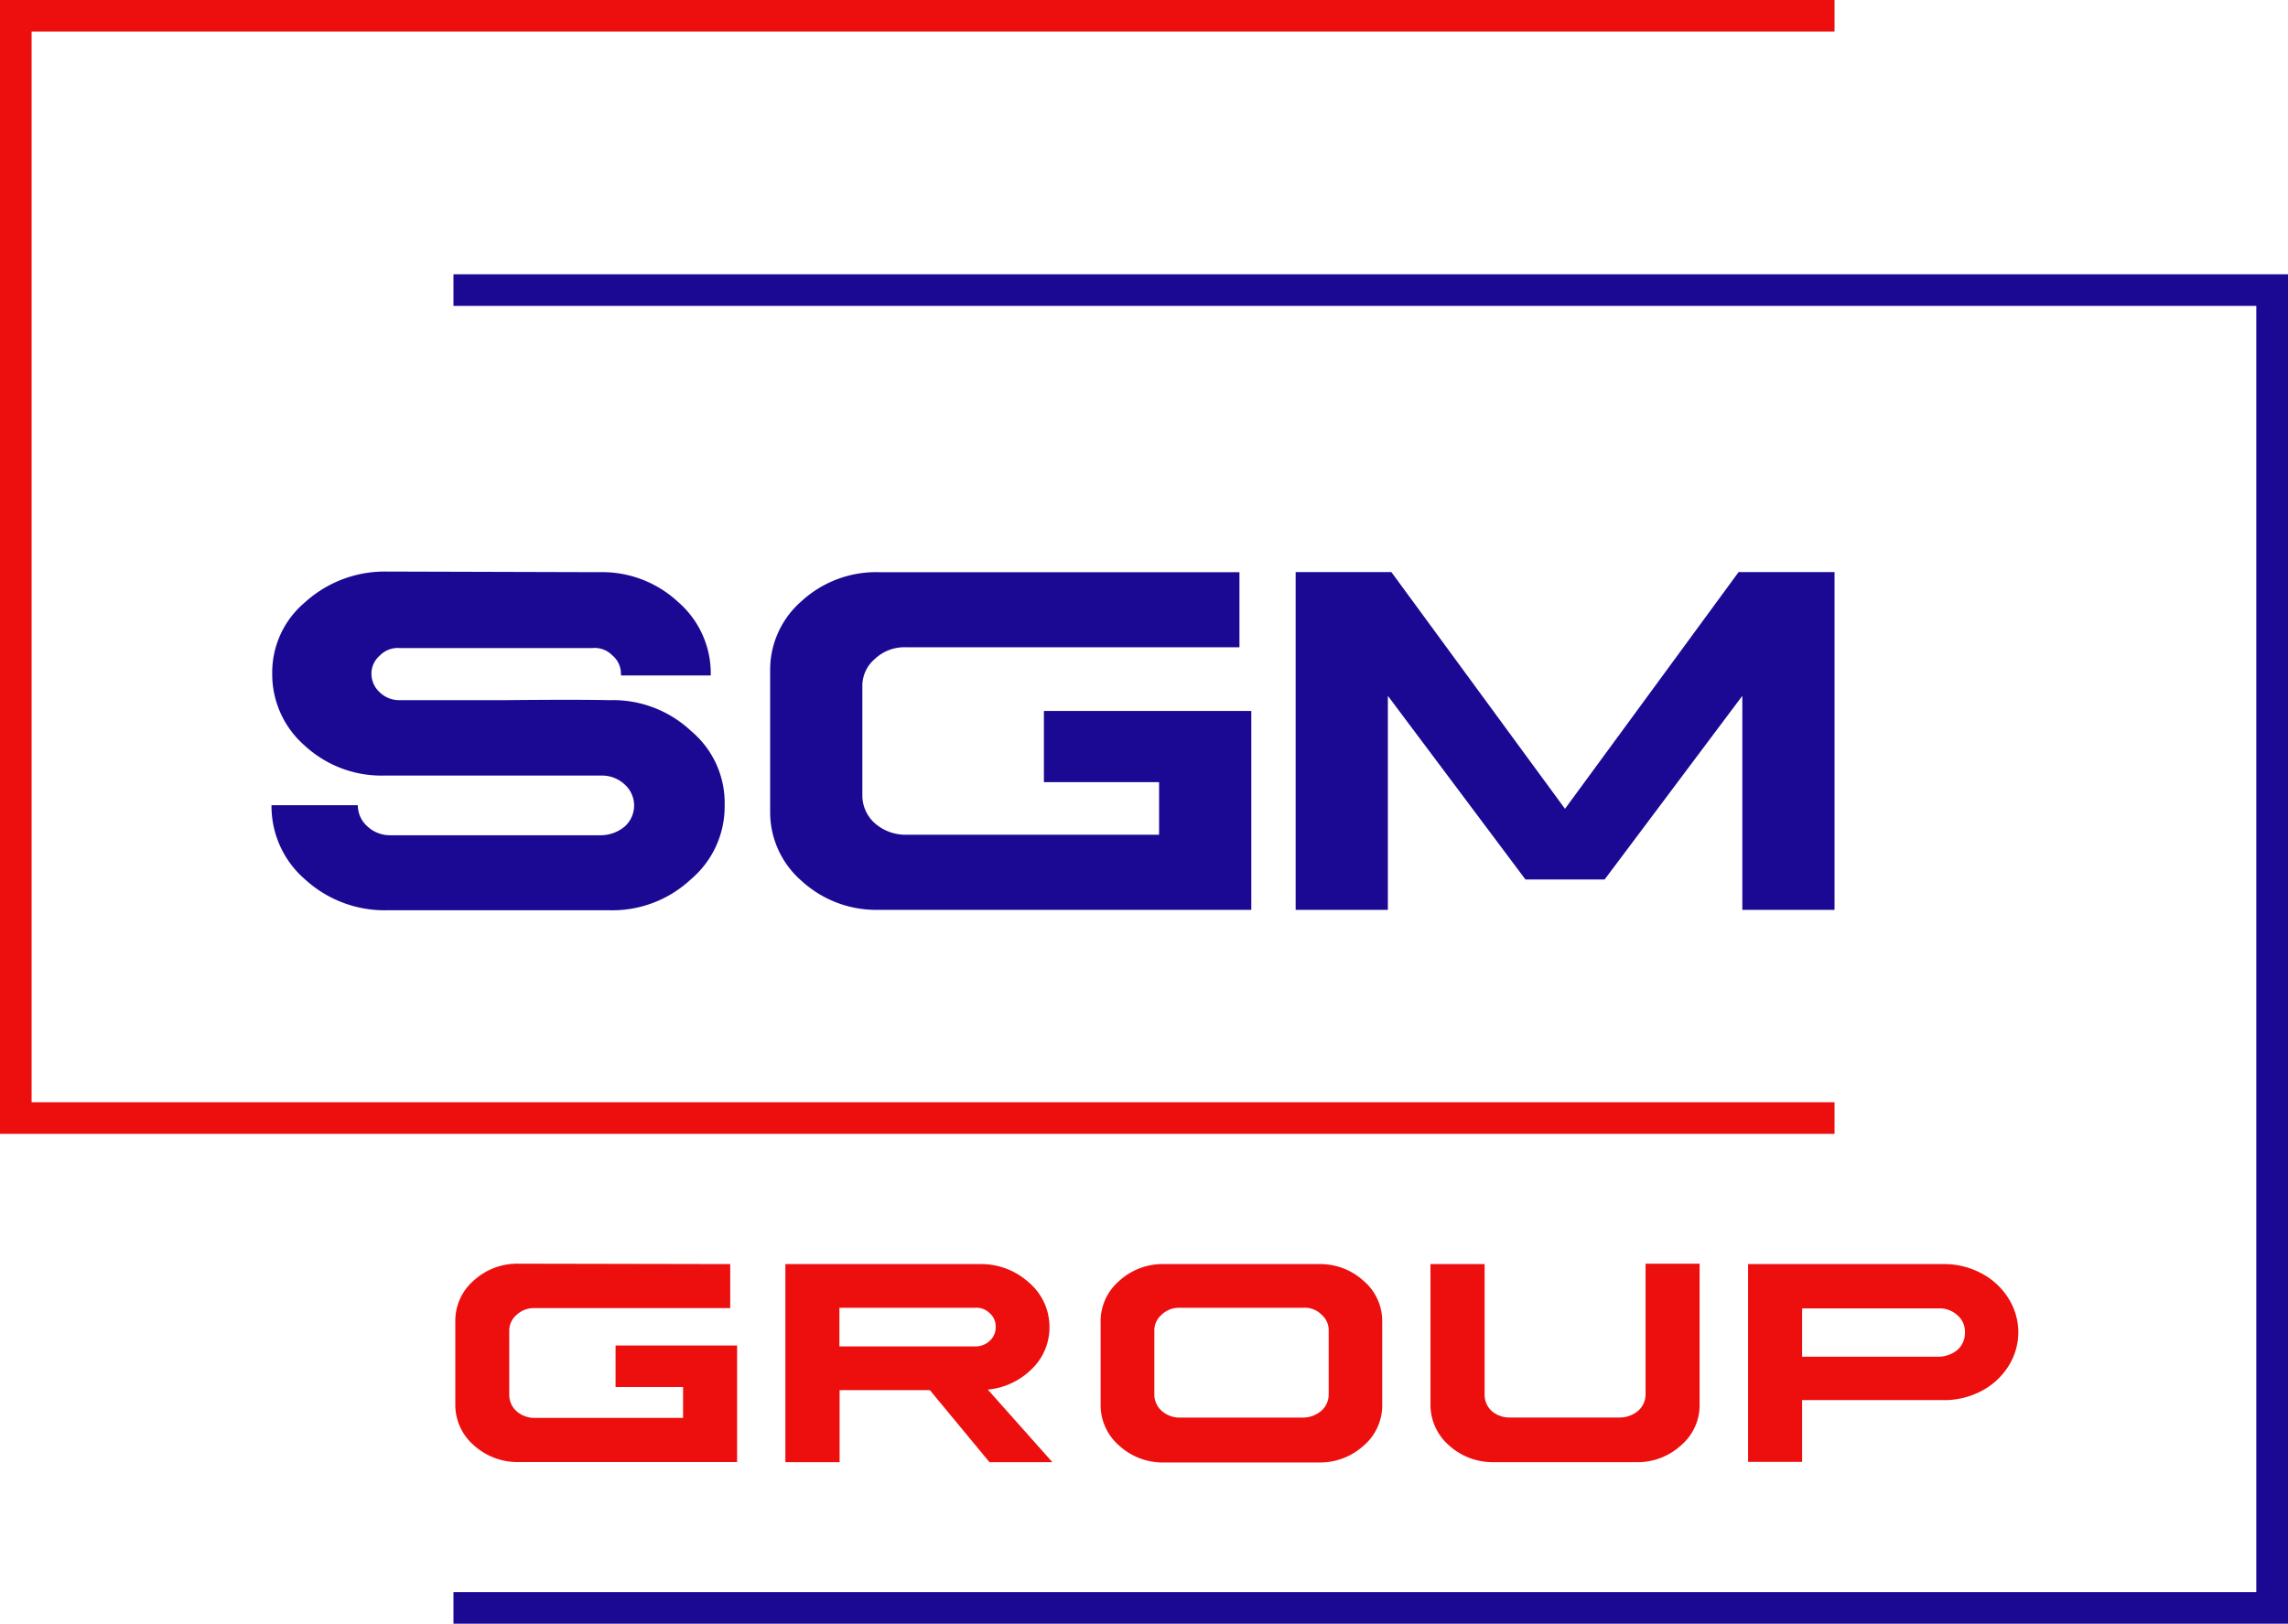 <svg id="Layer_1" data-name="Layer 1" xmlns="http://www.w3.org/2000/svg" viewBox="0 0 222.31 157.81"><title>logo</title><path d="M643.24,428.09v4.28h-19a2.43,2.43,0,0,0-1.76.66,2,2,0,0,0-.71,1.58v6.18a2.14,2.14,0,0,0,.71,1.6,2.65,2.65,0,0,0,1.76.65h14.42v-3h-6.56V436h11.81v11.33H622.7a6.32,6.32,0,0,1-4.38-1.64,5.19,5.19,0,0,1-1.79-4v-8a5.17,5.17,0,0,1,1.79-4,6.27,6.27,0,0,1,4.38-1.64Z" transform="translate(-572.29 -305.23)" style="fill:#ed0e0e"/><path d="M667.48,428.09a6.89,6.89,0,0,1,4.78,1.79,5.66,5.66,0,0,1,2,4.34,5.61,5.61,0,0,1-1.72,4.07,7,7,0,0,1-4.27,2l6.27,7.05h-6.11l-5.79-7h-8.77v7H648.6V428.09Zm-13.63,8,13.13,0a2,2,0,0,0,1.47-.54,1.72,1.72,0,0,0,.58-1.34,1.66,1.66,0,0,0-.58-1.35,1.8,1.8,0,0,0-1.47-.52H653.85Z" transform="translate(-572.29 -305.23)" style="fill:#ed0e0e"/><path d="M700.41,428.09a6.24,6.24,0,0,1,4.38,1.64,5.11,5.11,0,0,1,1.8,4v8a5.13,5.13,0,0,1-1.8,4,6.28,6.28,0,0,1-4.38,1.64h-15a6.28,6.28,0,0,1-4.38-1.64,5.2,5.2,0,0,1-1.8-4v-8a5.18,5.18,0,0,1,1.8-4,6.24,6.24,0,0,1,4.38-1.64ZM685.17,433a2,2,0,0,0-.72,1.58v6.18a2.12,2.12,0,0,0,.72,1.6,2.61,2.61,0,0,0,1.75.65h12a2.75,2.75,0,0,0,1.75-.66,2.11,2.11,0,0,0,.72-1.59v-6.18a2,2,0,0,0-.72-1.6,2.25,2.25,0,0,0-1.75-.64h-12a2.39,2.39,0,0,0-1.75.66" transform="translate(-572.29 -305.23)" style="fill:#ed0e0e"/><path d="M716.54,428.09v12.7a2.14,2.14,0,0,0,.71,1.6A2.65,2.65,0,0,0,719,443h10.71a2.78,2.78,0,0,0,1.76-.66,2.14,2.14,0,0,0,.71-1.59v-12.7h5.25V441.7a5.13,5.13,0,0,1-1.8,4,6.25,6.25,0,0,1-4.38,1.64h-13.8a6.32,6.32,0,0,1-4.38-1.64,5.22,5.22,0,0,1-1.79-4V428.09Z" transform="translate(-572.29 -305.23)" style="fill:#ed0e0e"/><path d="M761.12,428.09a7.6,7.6,0,0,1,3.65.88,6.81,6.81,0,0,1,2.65,2.42,6.16,6.16,0,0,1,0,6.65,6.81,6.81,0,0,1-2.64,2.4,7.71,7.71,0,0,1-3.65.87H747.39v6h-5.25V428.09Zm-13.73,9h13.24a2.9,2.9,0,0,0,1.85-.66,2.19,2.19,0,0,0,.73-1.69,2.1,2.1,0,0,0-.73-1.68,2.52,2.52,0,0,0-1.85-.66H747.39Z" transform="translate(-572.29 -305.23)" style="fill:#ed0e0e"/><path d="M630.52,360.84a10.83,10.83,0,0,1,7.66,2.9,9.17,9.17,0,0,1,3.17,7v.14h-8.73c0-.1.06-.14,0-.14a2.29,2.29,0,0,0-.82-1.8,2.4,2.4,0,0,0-2-.72H611.18a2.43,2.43,0,0,0-2,.74,2.31,2.31,0,0,0-.8,1.78,2.45,2.45,0,0,0,.82,1.79,2.71,2.71,0,0,0,1.94.75l10.21,0q6.9-.07,10.18,0a11.07,11.07,0,0,1,7.91,3,9.11,9.11,0,0,1,3.26,7.21,9.27,9.27,0,0,1-3.29,7.21,11.16,11.16,0,0,1-7.88,3H609.84a11.44,11.44,0,0,1-7.91-3,9.4,9.4,0,0,1-3.26-7.21h8.39v0a2.72,2.72,0,0,0,.93,2.06,3.21,3.21,0,0,0,2.23.86h20.51a3.68,3.68,0,0,0,2.25-.84,2.74,2.74,0,0,0,0-4.1,3.2,3.2,0,0,0-2.23-.86H609.57a11,11,0,0,1-7.66-2.9,9.2,9.2,0,0,1-3.17-7,8.9,8.9,0,0,1,3.17-6.93,11.53,11.53,0,0,1,7.66-3Z" transform="translate(-572.29 -305.23)" style="fill:#1b0994"/><path d="M692.72,360.84v7.3H660.3a4.16,4.16,0,0,0-3,1.13,3.43,3.43,0,0,0-1.22,2.71v10.54a3.62,3.62,0,0,0,1.22,2.73,4.51,4.51,0,0,0,3,1.11h24.61v-5.11H673.72v-6.92h20.15v19.33H657.66a10.72,10.72,0,0,1-7.47-2.8,8.84,8.84,0,0,1-3.07-6.78V370.42a8.84,8.84,0,0,1,3.07-6.78,10.72,10.72,0,0,1,7.47-2.8Z" transform="translate(-572.29 -305.23)" style="fill:#1b0994"/><polygon points="178.25 55.6 178.25 88.43 169.29 88.43 169.29 67.63 155.91 85.48 148.22 85.48 134.85 67.63 134.85 88.43 125.89 88.43 125.89 55.6 135.19 55.6 152.06 78.61 168.93 55.6 178.25 55.6" style="fill:#1b0994"/><polygon points="178.25 110.2 0 110.2 0 0 178.25 0 178.25 3.07 3.07 3.07 3.07 107.13 178.25 107.13 178.25 110.2" style="fill:#ed0e0e"/><polygon points="222.31 157.81 44.06 157.81 44.06 154.74 219.23 154.74 219.23 29.73 44.06 29.73 44.06 26.66 222.31 26.66 222.31 157.81" style="fill:#1b0994"/></svg>